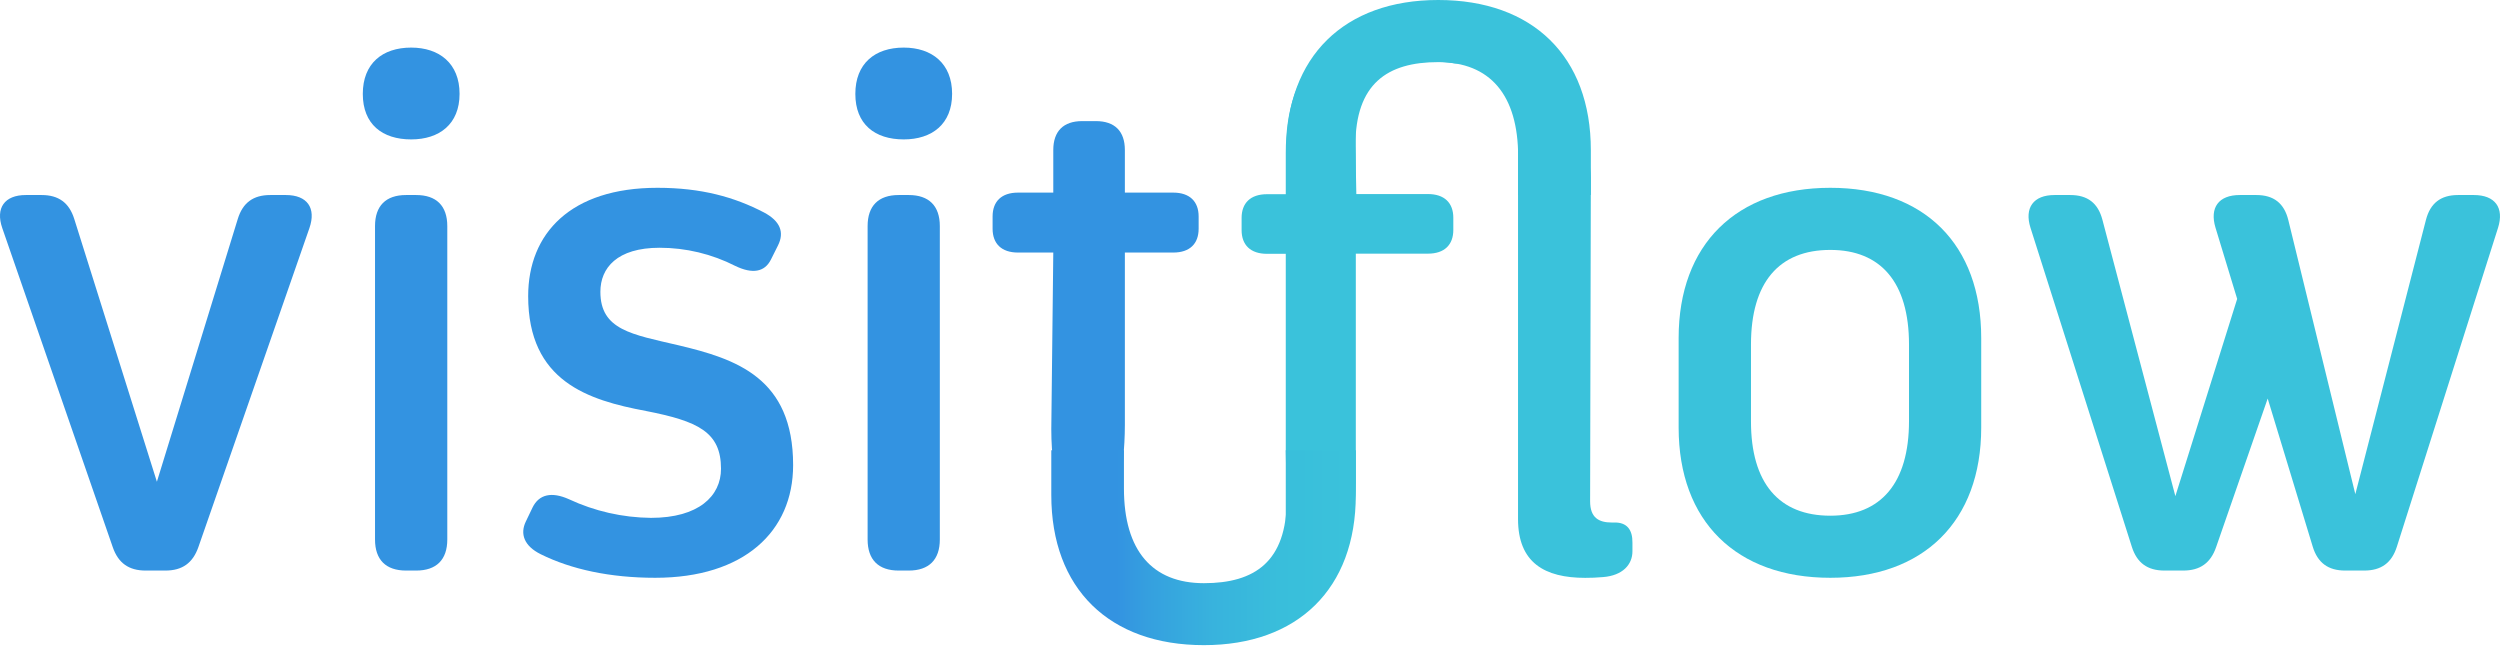 <svg width="242" height="63" viewBox="0 0 242 63" fill="none" xmlns="http://www.w3.org/2000/svg">
<g clip-path="url(#clip0_192_23)">
<path d="M29.951 22.082L19.201 52.966C18.661 54.502 17.641 55.23 16.014 55.23H14.097C12.469 55.23 11.447 54.505 10.915 52.966L0.218 22.073C-0.451 20.132 0.442 18.879 2.497 18.879H4.033C5.676 18.879 6.695 19.628 7.187 21.192L15.187 46.633L23.013 21.207C23.495 19.628 24.509 18.879 26.158 18.879H27.675C29.736 18.879 30.629 20.129 29.951 22.082Z" fill="#3393E1"/>
<path d="M39.803 13.495C37.005 13.495 35.119 12.027 35.119 9.091C35.119 6.155 37.005 4.607 39.803 4.607C42.527 4.607 44.486 6.143 44.486 9.082C44.486 12.021 42.527 13.495 39.803 13.495ZM43.298 21.886V52.226C43.298 54.183 42.241 55.23 40.291 55.23H39.305C37.349 55.23 36.302 54.183 36.302 52.226V21.886C36.302 19.926 37.349 18.879 39.305 18.879H40.285C42.241 18.879 43.298 19.926 43.298 21.886Z" fill="#3393E1"/>
<path d="M55.07 48.323C57.558 49.485 60.266 50.101 63.012 50.129C67.619 50.129 69.793 48.031 69.793 45.374C69.793 41.809 67.555 40.767 62.524 39.782C56.931 38.734 51.127 36.916 51.127 28.667C51.127 22.583 55.251 18.179 63.642 18.179C67.898 18.179 71.093 19.076 73.952 20.565C75.534 21.404 75.945 22.494 75.309 23.759L74.624 25.129C74.01 26.357 72.812 26.532 71.178 25.743C68.909 24.587 66.398 23.983 63.851 23.983C59.726 23.983 58.117 25.94 58.117 28.246C58.117 31.953 61.188 32.371 65.669 33.421C71.261 34.748 76.774 36.566 76.774 45.024C76.774 51.455 72.02 55.93 63.421 55.93C59.066 55.93 55.3 55.119 52.334 53.645C50.746 52.853 50.313 51.695 50.902 50.479L51.55 49.127C52.183 47.834 53.415 47.583 55.07 48.323Z" fill="#3393E1"/>
<path d="M87.481 13.495C84.683 13.495 82.797 12.027 82.797 9.091C82.797 6.155 84.683 4.607 87.481 4.607C90.205 4.607 92.164 6.143 92.164 9.082C92.164 12.021 90.205 13.495 87.481 13.495ZM90.975 21.886V52.226C90.975 54.183 89.919 55.23 87.969 55.23H86.989C85.033 55.23 83.985 54.183 83.985 52.226V21.886C83.985 19.926 85.033 18.879 86.989 18.879H87.969C89.919 18.879 90.975 19.926 90.975 21.886Z" fill="#3393E1"/>
<path d="M108.887 14.521V18.645H113.571C115.155 18.645 116.028 19.499 116.028 20.952V22.14C116.028 23.587 115.177 24.447 113.571 24.447H108.887V41.154C108.887 45.672 107.729 49.898 109.378 52.653C110.545 54.603 112.228 54.996 109.94 54.996L108.254 55.187C107.58 55.21 106.911 55.048 106.323 54.717C105.734 54.387 105.247 53.901 104.916 53.313C103.073 50.448 101.765 46.636 101.765 41.541L101.958 24.447H98.54C96.946 24.447 96.083 23.587 96.083 22.14V20.952C96.083 19.505 96.943 18.645 98.54 18.645H101.958V14.521C101.958 12.702 102.938 11.723 104.756 11.723H106.083C107.907 11.723 108.887 12.702 108.887 14.521Z" fill="#3393E1"/>
<path d="M142.68 5.869L142.745 4.413C142.438 5.949 141.793 6.351 140.288 6.066C139.526 5.927 135.748 5.903 134.95 5.903C130.758 5.903 131.234 10.51 131.234 14.96V18.784H138.224C139.812 18.784 140.681 19.631 140.681 21.078V22.26C140.681 23.698 139.821 24.554 138.224 24.554H131.243V46.738C131.243 48.547 130.89 53.848 129.075 53.848L126.357 55.93C124.538 55.93 124.462 56.996 124.462 55.187V24.57H122.644C121.05 24.57 120.187 23.713 120.187 22.276V21.093C120.187 19.656 121.046 18.799 122.644 18.799H124.462V14.837C124.462 6.357 128.725 2.396 136.627 2.396C138.001 2.385 139.371 2.539 140.708 2.853C142.373 3.249 142.954 4.542 142.68 5.869Z" fill="#3AC2DB"/>
<path d="M153.994 17.199L153.923 48.525C153.923 50.116 154.765 50.58 156.021 50.58H156.233C157.504 50.54 158.035 51.301 158.02 52.527V53.368C158.02 54.658 157.068 55.712 155.176 55.862C154.562 55.918 153.994 55.936 153.447 55.936C149.534 55.936 146.945 54.48 146.945 50.242V8.258C146.945 6.535 147.925 5.608 149.743 5.608H150.339C152.145 5.608 153.994 15.485 153.994 17.199Z" fill="#3AC2DB"/>
<path d="M177.173 18.179C186.26 18.179 191.782 23.633 191.782 32.721V41.388C191.782 50.479 186.19 55.93 177.173 55.93C168.085 55.93 162.492 50.479 162.492 41.388V32.721C162.492 23.649 168.085 18.179 177.173 18.179ZM177.173 49.92C182.065 49.92 184.792 46.772 184.792 40.761V33.35C184.792 27.337 182.065 24.192 177.173 24.192C172.21 24.192 169.495 27.337 169.495 33.35V40.761C169.482 46.772 172.21 49.92 177.173 49.92Z" fill="#3AC2DB"/>
<path d="M241.81 22.052L232.016 52.923C231.518 54.49 230.498 55.23 228.855 55.23H227.013C225.363 55.23 224.344 54.477 223.868 52.902L219.513 38.578L214.519 52.966C213.987 54.502 212.965 55.23 211.337 55.23H209.519C207.876 55.23 206.856 54.49 206.359 52.923L196.552 22.052C195.938 20.11 196.841 18.879 198.874 18.879H200.41C202.08 18.879 203.088 19.662 203.512 21.268L210.575 48.028L216.558 28.934L214.46 22.039C213.874 20.095 214.768 18.879 216.804 18.879H218.419C220.096 18.879 221.11 19.677 221.509 21.305L227.995 47.834L234.832 21.284C235.253 19.662 236.266 18.879 237.937 18.879H239.472C241.524 18.879 242.424 20.11 241.81 22.052Z" fill="#3AC2DB"/>
<path d="M124.461 43.587L124.553 48.353C124.553 54.364 121.463 56.452 116.537 56.452C111.543 56.452 108.798 53.304 108.798 47.294V43.587H101.765V47.911C101.765 56.999 107.391 62.45 116.537 62.45C125.613 62.45 131.242 56.999 131.242 47.911V43.587H124.461Z" fill="url(#paint0_linear_192_23)"/>
<path d="M131.295 18.876L131.203 14.109C131.203 8.099 134.292 6.013 139.219 6.013C144.212 6.013 146.958 9.158 146.958 15.172V18.876H153.994V14.542C153.994 5.454 148.365 0 139.219 0C130.143 0 124.514 5.454 124.514 14.542V18.876H131.295Z" fill="#3AC2DB"/>
</g>
<defs>
<linearGradient id="paint0_linear_192_23" x1="101.765" y1="53.025" x2="130.419" y2="53.025" gradientUnits="userSpaceOnUse">
<stop offset="0.22" stop-color="#3393E1"/>
<stop offset="0.33" stop-color="#35A0DF"/>
<stop offset="0.55" stop-color="#38B3DD"/>
<stop offset="0.77" stop-color="#39BEDB"/>
<stop offset="1" stop-color="#3AC2DB"/>
</linearGradient>
<clipPath id="clip0_192_23">
<rect width="242" height="62.462" fill="white"/>
</clipPath>
</defs>
</svg>

